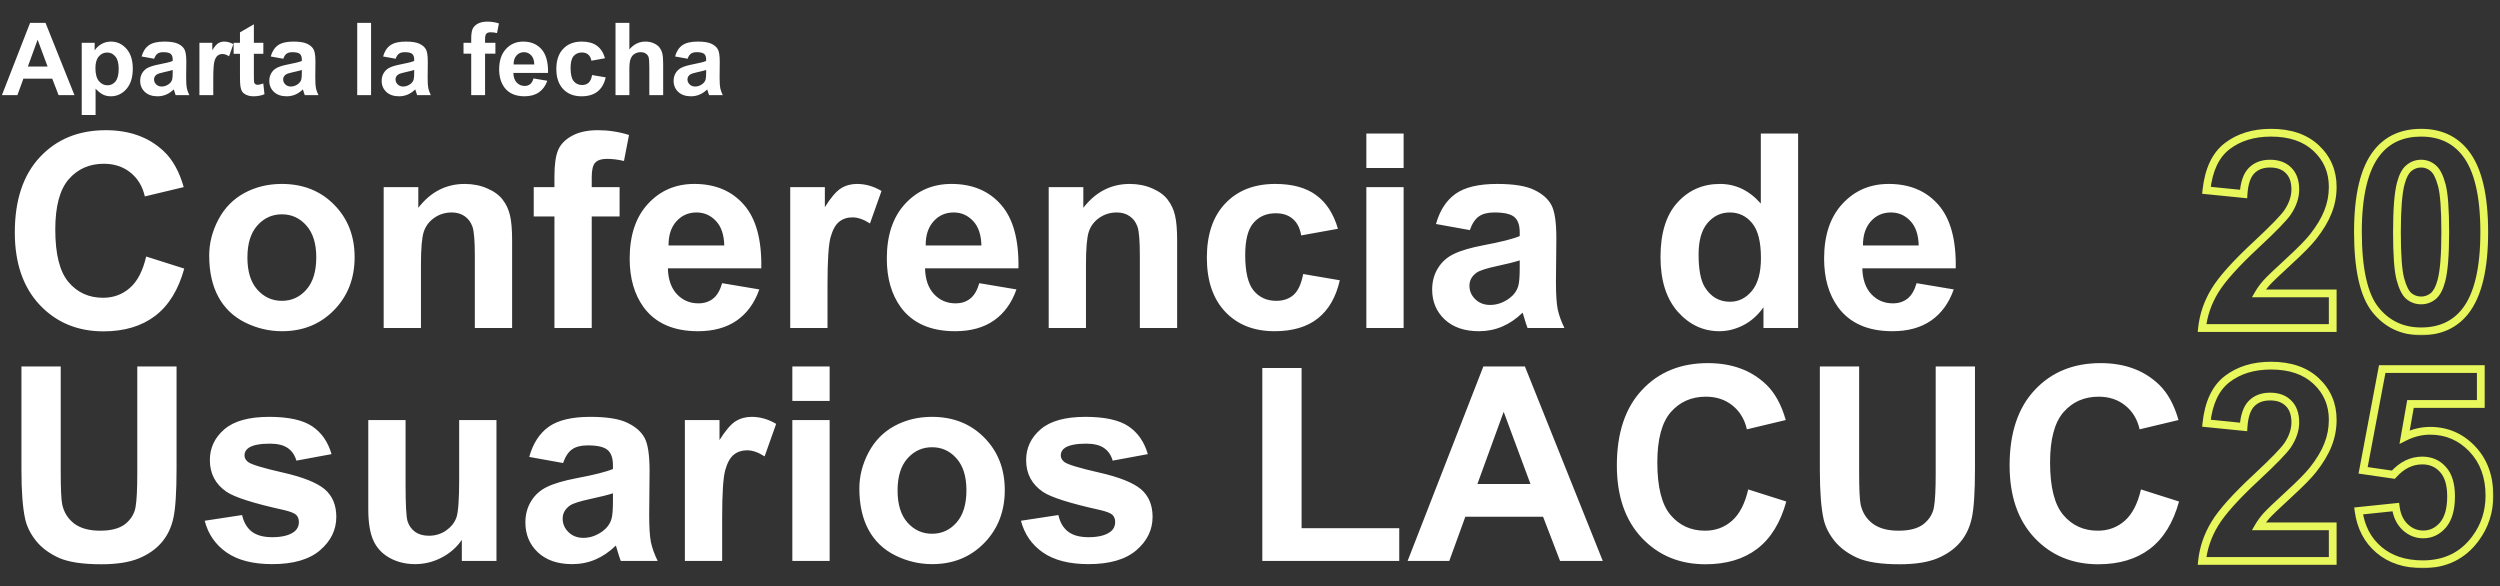 <svg width="644" height="151" viewBox="0 0 644 151" fill="none" xmlns="http://www.w3.org/2000/svg">
<rect x="0" y="0" width="644" height="151" fill="#333333" stroke="none"/>
<path d="M19.175 24.5H15.087L13.462 20.273H6.022L4.486 24.5H0.5L7.749 5.889H11.723L19.175 24.5ZM12.256 17.137L9.691 10.23L7.178 17.137H12.256ZM21.054 11.018H24.38V12.998C24.811 12.321 25.395 11.771 26.132 11.348C26.868 10.925 27.685 10.713 28.582 10.713C30.148 10.713 31.477 11.326 32.568 12.554C33.66 13.781 34.206 15.491 34.206 17.683C34.206 19.934 33.656 21.686 32.556 22.939C31.455 24.183 30.122 24.805 28.557 24.805C27.812 24.805 27.135 24.657 26.525 24.36C25.924 24.064 25.29 23.556 24.621 22.837V29.629H21.054V11.018ZM24.583 17.53C24.583 19.045 24.884 20.167 25.484 20.895C26.085 21.614 26.817 21.974 27.681 21.974C28.51 21.974 29.2 21.644 29.75 20.983C30.3 20.315 30.575 19.223 30.575 17.708C30.575 16.295 30.292 15.245 29.725 14.56C29.158 13.874 28.455 13.531 27.617 13.531C26.745 13.531 26.022 13.87 25.446 14.547C24.871 15.216 24.583 16.21 24.583 17.53ZM39.716 15.131L36.478 14.547C36.842 13.243 37.469 12.279 38.357 11.652C39.246 11.026 40.566 10.713 42.318 10.713C43.91 10.713 45.094 10.903 45.873 11.284C46.652 11.657 47.198 12.135 47.511 12.719C47.832 13.294 47.993 14.356 47.993 15.905L47.955 20.069C47.955 21.254 48.01 22.13 48.12 22.697C48.239 23.256 48.454 23.857 48.768 24.5H45.238C45.145 24.263 45.031 23.912 44.895 23.446C44.836 23.235 44.794 23.095 44.769 23.027C44.159 23.62 43.508 24.064 42.813 24.36C42.12 24.657 41.379 24.805 40.592 24.805C39.204 24.805 38.108 24.428 37.304 23.675C36.508 22.922 36.11 21.969 36.11 20.818C36.11 20.057 36.292 19.38 36.656 18.787C37.02 18.186 37.528 17.729 38.18 17.416C38.84 17.094 39.788 16.815 41.023 16.578C42.691 16.265 43.846 15.973 44.489 15.702V15.347C44.489 14.661 44.32 14.175 43.981 13.887C43.643 13.591 43.004 13.442 42.065 13.442C41.43 13.442 40.935 13.569 40.579 13.823C40.224 14.069 39.936 14.505 39.716 15.131ZM44.489 18.025C44.032 18.178 43.309 18.36 42.318 18.571C41.328 18.783 40.681 18.99 40.376 19.193C39.91 19.523 39.678 19.942 39.678 20.45C39.678 20.95 39.864 21.381 40.236 21.745C40.609 22.109 41.083 22.291 41.658 22.291C42.301 22.291 42.915 22.079 43.499 21.656C43.931 21.335 44.214 20.941 44.35 20.476C44.443 20.171 44.489 19.591 44.489 18.736V18.025ZM54.938 24.5H51.37V11.018H54.684V12.935C55.251 12.029 55.758 11.432 56.207 11.145C56.664 10.857 57.18 10.713 57.756 10.713C58.568 10.713 59.351 10.937 60.105 11.386L59 14.496C58.399 14.107 57.84 13.912 57.324 13.912C56.825 13.912 56.402 14.052 56.055 14.331C55.708 14.602 55.433 15.097 55.23 15.816C55.035 16.536 54.938 18.042 54.938 20.336V24.5ZM67.836 11.018V13.861H65.398V19.295C65.398 20.395 65.42 21.038 65.462 21.225C65.513 21.402 65.618 21.55 65.779 21.669C65.949 21.787 66.152 21.847 66.389 21.847C66.719 21.847 67.197 21.732 67.823 21.504L68.128 24.271C67.299 24.627 66.359 24.805 65.31 24.805C64.666 24.805 64.087 24.699 63.57 24.487C63.054 24.267 62.673 23.988 62.428 23.649C62.191 23.302 62.026 22.837 61.933 22.253C61.856 21.838 61.818 21 61.818 19.739V13.861H60.181V11.018H61.818V8.339L65.398 6.257V11.018H67.836ZM72.978 15.131L69.74 14.547C70.104 13.243 70.731 12.279 71.619 11.652C72.508 11.026 73.828 10.713 75.58 10.713C77.171 10.713 78.356 10.903 79.135 11.284C79.913 11.657 80.459 12.135 80.772 12.719C81.094 13.294 81.255 14.356 81.255 15.905L81.217 20.069C81.217 21.254 81.272 22.13 81.382 22.697C81.5 23.256 81.716 23.857 82.029 24.5H78.5C78.407 24.263 78.293 23.912 78.157 23.446C78.098 23.235 78.056 23.095 78.03 23.027C77.421 23.62 76.769 24.064 76.075 24.36C75.381 24.657 74.641 24.805 73.853 24.805C72.466 24.805 71.37 24.428 70.565 23.675C69.77 22.922 69.372 21.969 69.372 20.818C69.372 20.057 69.554 19.38 69.918 18.787C70.282 18.186 70.79 17.729 71.441 17.416C72.102 17.094 73.049 16.815 74.285 16.578C75.953 16.265 77.108 15.973 77.751 15.702V15.347C77.751 14.661 77.582 14.175 77.243 13.887C76.905 13.591 76.266 13.442 75.326 13.442C74.691 13.442 74.196 13.569 73.841 13.823C73.485 14.069 73.198 14.505 72.978 15.131ZM77.751 18.025C77.294 18.178 76.57 18.36 75.58 18.571C74.59 18.783 73.942 18.99 73.638 19.193C73.172 19.523 72.939 19.942 72.939 20.45C72.939 20.95 73.126 21.381 73.498 21.745C73.87 22.109 74.344 22.291 74.92 22.291C75.563 22.291 76.177 22.079 76.761 21.656C77.192 21.335 77.476 20.941 77.611 20.476C77.704 20.171 77.751 19.591 77.751 18.736V18.025ZM92.02 24.5V5.889H95.588V24.5H92.02ZM101.923 15.131L98.686 14.547C99.049 13.243 99.676 12.279 100.564 11.652C101.453 11.026 102.773 10.713 104.525 10.713C106.117 10.713 107.301 10.903 108.08 11.284C108.859 11.657 109.405 12.135 109.718 12.719C110.039 13.294 110.2 14.356 110.2 15.905L110.162 20.069C110.162 21.254 110.217 22.13 110.327 22.697C110.446 23.256 110.661 23.857 110.975 24.5H107.445C107.352 24.263 107.238 23.912 107.103 23.446C107.043 23.235 107.001 23.095 106.976 23.027C106.366 23.62 105.715 24.064 105.021 24.36C104.326 24.657 103.586 24.805 102.799 24.805C101.411 24.805 100.315 24.428 99.511 23.675C98.715 22.922 98.317 21.969 98.317 20.818C98.317 20.057 98.499 19.38 98.863 18.787C99.227 18.186 99.735 17.729 100.387 17.416C101.047 17.094 101.995 16.815 103.23 16.578C104.898 16.265 106.053 15.973 106.696 15.702V15.347C106.696 14.661 106.527 14.175 106.188 13.887C105.85 13.591 105.211 13.442 104.271 13.442C103.637 13.442 103.142 13.569 102.786 13.823C102.431 14.069 102.143 14.505 101.923 15.131ZM106.696 18.025C106.239 18.178 105.516 18.36 104.525 18.571C103.535 18.783 102.888 18.99 102.583 19.193C102.118 19.523 101.885 19.942 101.885 20.45C101.885 20.95 102.071 21.381 102.443 21.745C102.816 22.109 103.29 22.291 103.865 22.291C104.508 22.291 105.122 22.079 105.706 21.656C106.138 21.335 106.421 20.941 106.557 20.476C106.65 20.171 106.696 19.591 106.696 18.736V18.025ZM119.404 11.018H121.385V10.002C121.385 8.868 121.503 8.021 121.74 7.463C121.986 6.904 122.43 6.452 123.073 6.104C123.725 5.749 124.546 5.571 125.536 5.571C126.552 5.571 127.546 5.724 128.52 6.028L128.037 8.517C127.47 8.381 126.924 8.313 126.399 8.313C125.883 8.313 125.511 8.436 125.282 8.682C125.062 8.919 124.952 9.38 124.952 10.065V11.018H127.618V13.823H124.952V24.5H121.385V13.823H119.404V11.018ZM137.432 20.209L140.986 20.806C140.529 22.109 139.806 23.104 138.815 23.789C137.834 24.466 136.602 24.805 135.121 24.805C132.777 24.805 131.042 24.039 129.916 22.507C129.027 21.28 128.583 19.731 128.583 17.86C128.583 15.626 129.167 13.878 130.335 12.617C131.503 11.348 132.98 10.713 134.766 10.713C136.771 10.713 138.354 11.377 139.514 12.706C140.673 14.026 141.228 16.053 141.177 18.787H132.239C132.265 19.845 132.552 20.67 133.103 21.263C133.653 21.847 134.338 22.139 135.159 22.139C135.718 22.139 136.188 21.986 136.568 21.682C136.949 21.377 137.237 20.886 137.432 20.209ZM137.635 16.604C137.609 15.571 137.343 14.788 136.835 14.255C136.327 13.713 135.709 13.442 134.981 13.442C134.203 13.442 133.56 13.726 133.052 14.293C132.544 14.86 132.294 15.63 132.303 16.604H137.635ZM155.853 15.004L152.336 15.639C152.217 14.936 151.947 14.407 151.523 14.052C151.109 13.696 150.567 13.519 149.898 13.519C149.01 13.519 148.299 13.828 147.766 14.445C147.241 15.055 146.979 16.079 146.979 17.518C146.979 19.117 147.245 20.247 147.778 20.907C148.32 21.567 149.044 21.898 149.949 21.898C150.626 21.898 151.181 21.707 151.612 21.326C152.044 20.937 152.349 20.273 152.526 19.333L156.03 19.93C155.666 21.538 154.968 22.752 153.936 23.573C152.903 24.394 151.519 24.805 149.784 24.805C147.812 24.805 146.238 24.183 145.062 22.939C143.894 21.694 143.31 19.972 143.31 17.771C143.31 15.546 143.898 13.815 145.074 12.579C146.251 11.335 147.842 10.713 149.848 10.713C151.49 10.713 152.793 11.068 153.758 11.779C154.731 12.482 155.429 13.557 155.853 15.004ZM162.124 5.889V12.731C163.275 11.386 164.65 10.713 166.25 10.713C167.071 10.713 167.812 10.865 168.472 11.17C169.132 11.475 169.627 11.864 169.957 12.338C170.296 12.812 170.524 13.337 170.643 13.912C170.77 14.488 170.833 15.38 170.833 16.591V24.5H167.266V17.378C167.266 15.964 167.198 15.067 167.062 14.687C166.927 14.306 166.686 14.005 166.339 13.785C166 13.557 165.573 13.442 165.057 13.442C164.464 13.442 163.935 13.586 163.47 13.874C163.004 14.162 162.661 14.598 162.441 15.182C162.23 15.757 162.124 16.612 162.124 17.746V24.5H158.557V5.889H162.124ZM177.13 15.131L173.893 14.547C174.257 13.243 174.883 12.279 175.771 11.652C176.66 11.026 177.98 10.713 179.732 10.713C181.324 10.713 182.508 10.903 183.287 11.284C184.066 11.657 184.612 12.135 184.925 12.719C185.246 13.294 185.407 14.356 185.407 15.905L185.369 20.069C185.369 21.254 185.424 22.13 185.534 22.697C185.653 23.256 185.868 23.857 186.182 24.5H182.652C182.559 24.263 182.445 23.912 182.31 23.446C182.25 23.235 182.208 23.095 182.183 23.027C181.573 23.62 180.922 24.064 180.228 24.36C179.534 24.657 178.793 24.805 178.006 24.805C176.618 24.805 175.522 24.428 174.718 23.675C173.922 22.922 173.524 21.969 173.524 20.818C173.524 20.057 173.706 19.38 174.07 18.787C174.434 18.186 174.942 17.729 175.594 17.416C176.254 17.094 177.202 16.815 178.438 16.578C180.105 16.265 181.26 15.973 181.903 15.702V15.347C181.903 14.661 181.734 14.175 181.396 13.887C181.057 13.591 180.418 13.442 179.479 13.442C178.844 13.442 178.349 13.569 177.993 13.823C177.638 14.069 177.35 14.505 177.13 15.131ZM181.903 18.025C181.446 18.178 180.723 18.36 179.732 18.571C178.742 18.783 178.095 18.99 177.79 19.193C177.325 19.523 177.092 19.942 177.092 20.45C177.092 20.95 177.278 21.381 177.65 21.745C178.023 22.109 178.497 22.291 179.072 22.291C179.715 22.291 180.329 22.079 180.913 21.656C181.345 21.335 181.628 20.941 181.764 20.476C181.857 20.171 181.903 19.591 181.903 18.736V18.025Z" fill="white"/>
<path d="M37.653 66.077L47.463 69.188C45.959 74.656 43.453 78.724 39.943 81.39C36.457 84.033 32.025 85.355 26.648 85.355C19.994 85.355 14.525 83.087 10.241 78.553C5.957 73.995 3.815 67.775 3.815 59.891C3.815 51.551 5.969 45.079 10.275 40.477C14.582 35.851 20.244 33.538 27.263 33.538C33.392 33.538 38.371 35.35 42.199 38.973C44.478 41.115 46.187 44.191 47.326 48.201L37.312 50.594C36.719 47.996 35.477 45.945 33.586 44.441C31.717 42.938 29.439 42.185 26.75 42.185C23.036 42.185 20.017 43.519 17.692 46.185C15.391 48.851 14.24 53.169 14.24 59.139C14.24 65.473 15.38 69.985 17.658 72.674C19.937 75.363 22.899 76.707 26.545 76.707C29.234 76.707 31.547 75.853 33.483 74.144C35.42 72.435 36.81 69.746 37.653 66.077ZM53.889 65.838C53.889 62.648 54.675 59.56 56.247 56.575C57.819 53.59 60.041 51.312 62.912 49.739C65.806 48.167 69.03 47.381 72.585 47.381C78.076 47.381 82.577 49.17 86.086 52.747C89.595 56.302 91.35 60.802 91.35 66.248C91.35 71.74 89.572 76.297 86.018 79.92C82.486 83.52 78.031 85.32 72.653 85.32C69.326 85.32 66.148 84.568 63.117 83.064C60.109 81.561 57.819 79.362 56.247 76.468C54.675 73.551 53.889 70.008 53.889 65.838ZM63.732 66.351C63.732 69.951 64.587 72.708 66.296 74.622C68.005 76.536 70.113 77.493 72.619 77.493C75.126 77.493 77.222 76.536 78.908 74.622C80.617 72.708 81.472 69.928 81.472 66.282C81.472 62.727 80.617 59.993 78.908 58.079C77.222 56.165 75.126 55.208 72.619 55.208C70.113 55.208 68.005 56.165 66.296 58.079C64.587 59.993 63.732 62.75 63.732 66.351ZM131.921 84.5H122.316V65.975C122.316 62.055 122.111 59.526 121.701 58.387C121.291 57.225 120.619 56.325 119.685 55.687C118.773 55.048 117.668 54.73 116.369 54.73C114.706 54.73 113.213 55.185 111.892 56.097C110.57 57.008 109.659 58.216 109.157 59.72C108.679 61.224 108.439 64.004 108.439 68.06V84.5H98.835V48.201H107.756V53.533C110.923 49.432 114.911 47.381 119.719 47.381C121.838 47.381 123.775 47.768 125.529 48.543C127.284 49.295 128.605 50.263 129.494 51.448C130.406 52.633 131.032 53.977 131.374 55.481C131.739 56.985 131.921 59.139 131.921 61.941V84.5ZM137.492 48.201H142.824V45.467C142.824 42.413 143.143 40.135 143.781 38.631C144.442 37.127 145.638 35.908 147.37 34.974C149.125 34.017 151.335 33.538 154.001 33.538C156.735 33.538 159.413 33.948 162.033 34.769L160.734 41.468C159.208 41.103 157.738 40.921 156.325 40.921C154.935 40.921 153.933 41.251 153.317 41.912C152.725 42.55 152.429 43.792 152.429 45.638V48.201H159.606V55.755H152.429V84.5H142.824V55.755H137.492V48.201ZM186.027 72.947L195.598 74.554C194.367 78.063 192.419 80.74 189.753 82.586C187.11 84.409 183.794 85.32 179.807 85.32C173.495 85.32 168.824 83.258 165.793 79.134C163.4 75.83 162.204 71.66 162.204 66.624C162.204 60.608 163.776 55.903 166.921 52.508C170.065 49.09 174.042 47.381 178.85 47.381C184.25 47.381 188.511 49.17 191.633 52.747C194.755 56.302 196.247 61.759 196.11 69.119H172.048C172.116 71.967 172.891 74.189 174.372 75.784C175.853 77.356 177.699 78.143 179.909 78.143C181.413 78.143 182.678 77.732 183.703 76.912C184.729 76.092 185.503 74.77 186.027 72.947ZM186.574 63.24C186.506 60.46 185.788 58.352 184.421 56.917C183.054 55.459 181.39 54.73 179.431 54.73C177.334 54.73 175.603 55.493 174.235 57.02C172.868 58.546 172.196 60.62 172.219 63.24H186.574ZM213.166 84.5H203.562V48.201H212.482V53.362C214.009 50.924 215.376 49.318 216.584 48.543C217.814 47.768 219.204 47.381 220.754 47.381C222.941 47.381 225.049 47.985 227.077 49.192L224.104 57.566C222.486 56.518 220.982 55.994 219.592 55.994C218.247 55.994 217.108 56.37 216.174 57.122C215.24 57.851 214.499 59.184 213.952 61.121C213.428 63.058 213.166 67.114 213.166 73.289V84.5ZM252.268 72.947L261.838 74.554C260.607 78.063 258.659 80.74 255.993 82.586C253.35 84.409 250.035 85.32 246.047 85.32C239.735 85.32 235.064 83.258 232.033 79.134C229.641 75.83 228.444 71.66 228.444 66.624C228.444 60.608 230.017 55.903 233.161 52.508C236.306 49.09 240.282 47.381 245.09 47.381C250.49 47.381 254.751 49.17 257.873 52.747C260.995 56.302 262.487 61.759 262.351 69.119H238.288C238.356 71.967 239.131 74.189 240.612 75.784C242.093 77.356 243.939 78.143 246.149 78.143C247.653 78.143 248.918 77.732 249.943 76.912C250.969 76.092 251.743 74.77 252.268 72.947ZM252.814 63.24C252.746 60.46 252.028 58.352 250.661 56.917C249.294 55.459 247.631 54.73 245.671 54.73C243.575 54.73 241.843 55.493 240.476 57.02C239.108 58.546 238.436 60.62 238.459 63.24H252.814ZM303.229 84.5H293.625V65.975C293.625 62.055 293.42 59.526 293.01 58.387C292.6 57.225 291.927 56.325 290.993 55.687C290.082 55.048 288.977 54.73 287.678 54.73C286.014 54.73 284.522 55.185 283.2 56.097C281.879 57.008 280.967 58.216 280.466 59.72C279.987 61.224 279.748 64.004 279.748 68.06V84.5H270.144V48.201H279.064V53.533C282.232 49.432 286.219 47.381 291.027 47.381C293.146 47.381 295.083 47.768 296.838 48.543C298.592 49.295 299.914 50.263 300.803 51.448C301.714 52.633 302.341 53.977 302.683 55.481C303.047 56.985 303.229 59.139 303.229 61.941V84.5ZM344.655 58.934L335.188 60.643C334.868 58.751 334.139 57.327 333 56.37C331.883 55.413 330.425 54.935 328.625 54.935C326.232 54.935 324.318 55.766 322.883 57.43C321.47 59.07 320.764 61.828 320.764 65.701C320.764 70.008 321.481 73.05 322.917 74.827C324.375 76.605 326.324 77.493 328.762 77.493C330.585 77.493 332.077 76.981 333.239 75.955C334.401 74.907 335.222 73.118 335.7 70.589L345.134 72.195C344.154 76.525 342.274 79.795 339.494 82.005C336.714 84.215 332.989 85.32 328.317 85.32C323.008 85.32 318.77 83.645 315.603 80.296C312.458 76.946 310.886 72.309 310.886 66.385C310.886 60.392 312.469 55.732 315.637 52.405C318.804 49.056 323.088 47.381 328.488 47.381C332.909 47.381 336.418 48.338 339.016 50.252C341.636 52.143 343.516 55.037 344.655 58.934ZM351.97 43.279V34.393H361.574V43.279H351.97ZM351.97 84.5V48.201H361.574V84.5H351.97ZM378.63 59.275L369.914 57.703C370.894 54.194 372.58 51.596 374.973 49.91C377.365 48.224 380.92 47.381 385.637 47.381C389.921 47.381 393.111 47.894 395.207 48.919C397.303 49.922 398.773 51.209 399.616 52.781C400.482 54.331 400.915 57.19 400.915 61.36L400.812 72.571C400.812 75.761 400.961 78.12 401.257 79.647C401.576 81.15 402.157 82.768 403 84.5H393.498C393.247 83.862 392.94 82.916 392.575 81.663C392.416 81.093 392.302 80.717 392.233 80.535C390.593 82.13 388.838 83.326 386.97 84.124C385.101 84.921 383.107 85.32 380.988 85.32C377.251 85.32 374.3 84.306 372.136 82.278C369.994 80.25 368.923 77.687 368.923 74.588C368.923 72.537 369.413 70.714 370.393 69.119C371.372 67.501 372.74 66.271 374.494 65.428C376.271 64.562 378.824 63.81 382.15 63.172C386.639 62.329 389.75 61.543 391.481 60.813V59.856C391.481 58.011 391.026 56.7 390.114 55.926C389.203 55.128 387.482 54.73 384.953 54.73C383.244 54.73 381.911 55.071 380.954 55.755C379.997 56.416 379.222 57.589 378.63 59.275ZM391.481 67.068C390.251 67.478 388.303 67.968 385.637 68.538C382.971 69.108 381.228 69.666 380.407 70.213C379.154 71.102 378.527 72.23 378.527 73.597C378.527 74.941 379.029 76.103 380.031 77.083C381.034 78.063 382.31 78.553 383.859 78.553C385.591 78.553 387.243 77.983 388.815 76.844C389.978 75.978 390.741 74.918 391.105 73.665C391.356 72.845 391.481 71.284 391.481 68.982V67.068ZM463.19 84.5H454.27V79.168C452.788 81.242 451.034 82.791 449.006 83.816C447.001 84.819 444.973 85.32 442.922 85.32C438.752 85.32 435.174 83.645 432.189 80.296C429.227 76.924 427.746 72.23 427.746 66.214C427.746 60.062 429.193 55.39 432.087 52.2C434.981 48.987 438.638 47.381 443.059 47.381C447.115 47.381 450.624 49.067 453.586 52.44V34.393H463.19V84.5ZM437.556 65.564C437.556 69.438 438.091 72.241 439.162 73.973C440.712 76.479 442.876 77.732 445.656 77.732C447.867 77.732 449.746 76.798 451.296 74.93C452.845 73.038 453.62 70.224 453.62 66.487C453.62 62.317 452.868 59.321 451.364 57.498C449.86 55.652 447.935 54.73 445.588 54.73C443.309 54.73 441.395 55.641 439.846 57.464C438.319 59.264 437.556 61.964 437.556 65.564ZM493.713 72.947L503.283 74.554C502.053 78.063 500.104 80.74 497.438 82.586C494.795 84.409 491.48 85.32 487.492 85.32C481.18 85.32 476.509 83.258 473.479 79.134C471.086 75.83 469.89 71.66 469.89 66.624C469.89 60.608 471.462 55.903 474.606 52.508C477.751 49.09 481.727 47.381 486.535 47.381C491.936 47.381 496.197 49.17 499.318 52.747C502.44 56.302 503.933 61.759 503.796 69.119H479.733C479.802 71.967 480.576 74.189 482.058 75.784C483.539 77.356 485.384 78.143 487.595 78.143C489.099 78.143 490.363 77.732 491.389 76.912C492.414 76.092 493.189 74.77 493.713 72.947ZM494.26 63.24C494.191 60.46 493.474 58.352 492.106 56.917C490.739 55.459 489.076 54.73 487.116 54.73C485.02 54.73 483.288 55.493 481.921 57.02C480.554 58.546 479.882 60.62 479.904 63.24H494.26ZM5.524 94.393H15.642V121.531C15.642 125.838 15.767 128.629 16.018 129.905C16.451 131.956 17.476 133.608 19.094 134.861C20.734 136.092 22.967 136.707 25.793 136.707C28.664 136.707 30.829 136.126 32.287 134.964C33.745 133.779 34.623 132.332 34.919 130.623C35.215 128.914 35.363 126.077 35.363 122.112V94.393H45.48V120.711C45.48 126.727 45.207 130.976 44.66 133.46C44.113 135.944 43.099 138.04 41.618 139.749C40.16 141.458 38.2 142.825 35.739 143.851C33.278 144.853 30.065 145.354 26.101 145.354C21.315 145.354 17.681 144.808 15.197 143.714C12.736 142.597 10.788 141.162 9.353 139.407C7.917 137.63 6.971 135.773 6.516 133.836C5.855 130.965 5.524 126.727 5.524 121.121V94.393ZM52.727 134.144L62.365 132.674C62.775 134.542 63.607 135.966 64.86 136.946C66.114 137.903 67.868 138.382 70.124 138.382C72.608 138.382 74.476 137.926 75.73 137.015C76.573 136.377 76.994 135.522 76.994 134.451C76.994 133.722 76.766 133.118 76.311 132.64C75.832 132.184 74.761 131.762 73.098 131.375C65.35 129.666 60.44 128.105 58.366 126.692C55.495 124.733 54.06 122.01 54.06 118.523C54.06 115.379 55.301 112.736 57.785 110.594C60.269 108.452 64.12 107.381 69.338 107.381C74.305 107.381 77.997 108.19 80.412 109.808C82.828 111.425 84.491 113.818 85.402 116.985L76.345 118.66C75.957 117.247 75.217 116.165 74.123 115.413C73.052 114.661 71.514 114.285 69.509 114.285C66.98 114.285 65.168 114.638 64.074 115.345C63.345 115.846 62.98 116.495 62.98 117.293C62.98 117.977 63.3 118.558 63.938 119.036C64.803 119.674 67.788 120.574 72.893 121.736C78.019 122.898 81.597 124.323 83.625 126.009C85.63 127.718 86.633 130.099 86.633 133.152C86.633 136.479 85.243 139.339 82.463 141.731C79.683 144.124 75.57 145.32 70.124 145.32C65.179 145.32 61.26 144.318 58.366 142.312C55.495 140.307 53.615 137.584 52.727 134.144ZM118.967 144.5V139.065C117.645 141.002 115.902 142.529 113.737 143.646C111.595 144.762 109.328 145.32 106.936 145.32C104.497 145.32 102.31 144.785 100.373 143.714C98.436 142.643 97.035 141.139 96.169 139.202C95.303 137.265 94.87 134.588 94.87 131.17V108.201H104.475V124.881C104.475 129.985 104.646 133.118 104.987 134.28C105.352 135.42 106.001 136.331 106.936 137.015C107.87 137.675 109.055 138.006 110.49 138.006C112.131 138.006 113.601 137.562 114.899 136.673C116.198 135.761 117.087 134.645 117.565 133.323C118.044 131.979 118.283 128.709 118.283 123.514V108.201H127.888V144.5H118.967ZM145.046 119.275L136.33 117.703C137.31 114.194 138.996 111.596 141.389 109.91C143.781 108.224 147.336 107.381 152.053 107.381C156.337 107.381 159.527 107.894 161.623 108.919C163.719 109.922 165.189 111.209 166.032 112.781C166.898 114.331 167.331 117.19 167.331 121.36L167.229 132.571C167.229 135.761 167.377 138.12 167.673 139.646C167.992 141.15 168.573 142.768 169.416 144.5H159.914C159.663 143.862 159.356 142.916 158.991 141.663C158.832 141.093 158.718 140.717 158.649 140.535C157.009 142.13 155.254 143.326 153.386 144.124C151.517 144.922 149.523 145.32 147.404 145.32C143.667 145.32 140.716 144.306 138.552 142.278C136.41 140.25 135.339 137.687 135.339 134.588C135.339 132.537 135.829 130.714 136.809 129.119C137.788 127.501 139.156 126.271 140.91 125.428C142.688 124.562 145.24 123.81 148.566 123.172C153.055 122.329 156.166 121.543 157.897 120.813V119.856C157.897 118.011 157.442 116.701 156.53 115.926C155.619 115.128 153.898 114.729 151.369 114.729C149.66 114.729 148.327 115.071 147.37 115.755C146.413 116.416 145.638 117.589 145.046 119.275ZM157.897 127.068C156.667 127.479 154.719 127.968 152.053 128.538C149.387 129.108 147.644 129.666 146.823 130.213C145.57 131.102 144.943 132.229 144.943 133.597C144.943 134.941 145.445 136.103 146.447 137.083C147.45 138.063 148.726 138.553 150.275 138.553C152.007 138.553 153.659 137.983 155.231 136.844C156.394 135.978 157.157 134.918 157.521 133.665C157.772 132.845 157.897 131.284 157.897 128.982V127.068ZM186.027 144.5H176.423V108.201H185.344V113.362C186.87 110.924 188.238 109.318 189.445 108.543C190.676 107.768 192.066 107.381 193.615 107.381C195.803 107.381 197.91 107.985 199.938 109.192L196.965 117.566C195.347 116.518 193.843 115.994 192.453 115.994C191.109 115.994 189.969 116.37 189.035 117.122C188.101 117.851 187.36 119.184 186.813 121.121C186.289 123.058 186.027 127.114 186.027 133.289V144.5ZM204.108 103.279V94.393H213.713V103.279H204.108ZM204.108 144.5V108.201H213.713V144.5H204.108ZM221.369 125.838C221.369 122.648 222.155 119.56 223.728 116.575C225.3 113.59 227.521 111.312 230.393 109.739C233.286 108.167 236.511 107.381 240.065 107.381C245.557 107.381 250.057 109.17 253.566 112.747C257.076 116.302 258.83 120.802 258.83 126.248C258.83 131.74 257.053 136.297 253.498 139.92C249.966 143.52 245.511 145.32 240.134 145.32C236.807 145.32 233.628 144.568 230.598 143.064C227.59 141.561 225.3 139.362 223.728 136.468C222.155 133.551 221.369 130.008 221.369 125.838ZM231.213 126.351C231.213 129.951 232.067 132.708 233.776 134.622C235.485 136.536 237.593 137.493 240.1 137.493C242.606 137.493 244.702 136.536 246.389 134.622C248.098 132.708 248.952 129.928 248.952 126.282C248.952 122.728 248.098 119.993 246.389 118.079C244.702 116.165 242.606 115.208 240.1 115.208C237.593 115.208 235.485 116.165 233.776 118.079C232.067 119.993 231.213 122.75 231.213 126.351ZM263 134.144L272.639 132.674C273.049 134.542 273.881 135.966 275.134 136.946C276.387 137.903 278.142 138.382 280.397 138.382C282.881 138.382 284.75 137.926 286.003 137.015C286.846 136.377 287.268 135.522 287.268 134.451C287.268 133.722 287.04 133.118 286.584 132.64C286.105 132.184 285.035 131.762 283.371 131.375C275.624 129.666 270.713 128.105 268.64 126.692C265.769 124.733 264.333 122.01 264.333 118.523C264.333 115.379 265.575 112.736 268.059 110.594C270.542 108.452 274.393 107.381 279.611 107.381C284.579 107.381 288.27 108.19 290.686 109.808C293.101 111.425 294.764 113.818 295.676 116.985L286.618 118.66C286.231 117.247 285.49 116.165 284.396 115.413C283.326 114.661 281.787 114.285 279.782 114.285C277.253 114.285 275.441 114.638 274.348 115.345C273.618 115.846 273.254 116.495 273.254 117.293C273.254 117.977 273.573 118.558 274.211 119.036C275.077 119.674 278.062 120.574 283.166 121.736C288.293 122.898 291.87 124.323 293.898 126.009C295.904 127.718 296.906 130.099 296.906 133.152C296.906 136.479 295.516 139.339 292.736 141.731C289.956 144.124 285.843 145.32 280.397 145.32C275.453 145.32 271.534 144.318 268.64 142.312C265.769 140.307 263.889 137.584 263 134.144ZM325.173 144.5V94.803H335.29V136.058H360.446V144.5H325.173ZM412.878 144.5H401.872L397.497 133.118H377.468L373.332 144.5H362.6L382.116 94.393H392.814L412.878 144.5ZM394.25 124.676L387.346 106.082L380.578 124.676H394.25ZM450.339 126.077L460.148 129.188C458.645 134.656 456.138 138.724 452.629 141.39C449.143 144.033 444.711 145.354 439.333 145.354C432.679 145.354 427.211 143.087 422.927 138.553C418.643 133.995 416.501 127.775 416.501 119.891C416.501 111.551 418.654 105.079 422.961 100.477C427.268 95.851 432.93 93.538 439.948 93.538C446.078 93.538 451.057 95.35 454.885 98.973C457.163 101.115 458.872 104.191 460.012 108.201L449.997 110.594C449.405 107.996 448.163 105.945 446.271 104.441C444.403 102.938 442.124 102.186 439.436 102.186C435.721 102.186 432.702 103.519 430.378 106.185C428.076 108.851 426.926 113.169 426.926 119.139C426.926 125.473 428.065 129.985 430.344 132.674C432.622 135.363 435.585 136.707 439.23 136.707C441.919 136.707 444.232 135.853 446.169 134.144C448.106 132.435 449.496 129.746 450.339 126.077ZM468.796 94.393H478.913V121.531C478.913 125.838 479.038 128.629 479.289 129.905C479.722 131.956 480.747 133.608 482.365 134.861C484.006 136.092 486.239 136.707 489.064 136.707C491.936 136.707 494.1 136.126 495.559 134.964C497.017 133.779 497.894 132.332 498.19 130.623C498.487 128.914 498.635 126.077 498.635 122.112V94.393H508.752V120.711C508.752 126.727 508.479 130.976 507.932 133.46C507.385 135.944 506.371 138.04 504.89 139.749C503.431 141.458 501.472 142.825 499.011 143.851C496.55 144.853 493.337 145.354 489.372 145.354C484.587 145.354 480.952 144.808 478.469 143.714C476.008 142.597 474.06 141.162 472.624 139.407C471.188 137.63 470.243 135.773 469.787 133.836C469.126 130.965 468.796 126.727 468.796 121.121V94.393ZM551.511 126.077L561.32 129.188C559.816 134.656 557.31 138.724 553.801 141.39C550.314 144.033 545.882 145.354 540.505 145.354C533.851 145.354 528.382 143.087 524.099 138.553C519.815 133.995 517.673 127.775 517.673 119.891C517.673 111.551 519.826 105.079 524.133 100.477C528.439 95.851 534.102 93.538 541.12 93.538C547.25 93.538 552.229 95.35 556.057 98.973C558.335 101.115 560.044 104.191 561.184 108.201L551.169 110.594C550.576 107.996 549.335 105.945 547.443 104.441C545.575 102.938 543.296 102.186 540.607 102.186C536.893 102.186 533.874 103.519 531.55 106.185C529.248 108.851 528.098 113.169 528.098 119.139C528.098 125.473 529.237 129.985 531.516 132.674C533.794 135.363 536.757 136.707 540.402 136.707C543.091 136.707 545.404 135.853 547.341 134.144C549.278 132.435 550.668 129.746 551.511 126.077Z" fill="white"/>
<mask id="path-3-outside-1_2019_604" maskUnits="userSpaceOnUse" x="565.5" y="32.5" width="76" height="54" fill="black">
<rect fill="white" x="565.5" y="32.5" width="76" height="54"/>
<path d="M600.91 75.579V84.5H567.243C567.608 81.128 568.701 77.938 570.524 74.93C572.347 71.899 575.948 67.889 581.325 62.898C585.655 58.865 588.309 56.131 589.289 54.695C590.611 52.713 591.271 50.753 591.271 48.816C591.271 46.675 590.69 45.034 589.528 43.895C588.389 42.732 586.805 42.151 584.777 42.151C582.772 42.151 581.177 42.755 579.992 43.963C578.807 45.171 578.124 47.176 577.941 49.978L568.371 49.022C568.941 43.735 570.729 39.941 573.737 37.64C576.745 35.338 580.505 34.188 585.017 34.188C589.961 34.188 593.846 35.52 596.672 38.187C599.497 40.852 600.91 44.168 600.91 48.133C600.91 50.389 600.5 52.542 599.68 54.593C598.882 56.621 597.606 58.751 595.852 60.984C594.689 62.465 592.593 64.596 589.562 67.376C586.532 70.156 584.606 72.002 583.786 72.913C582.989 73.825 582.339 74.713 581.838 75.579H600.91ZM623.674 34.188C628.527 34.188 632.321 35.919 635.056 39.383C638.314 43.484 639.943 50.286 639.943 59.788C639.943 69.267 638.303 76.08 635.021 80.228C632.31 83.645 628.527 85.355 623.674 85.355C618.798 85.355 614.867 83.486 611.882 79.749C608.897 75.989 607.404 69.301 607.404 59.685C607.404 50.252 609.045 43.462 612.326 39.315C615.038 35.897 618.82 34.188 623.674 34.188ZM623.674 42.151C622.512 42.151 621.475 42.527 620.563 43.279C619.652 44.008 618.946 45.33 618.444 47.244C617.784 49.728 617.453 53.909 617.453 59.788C617.453 65.667 617.749 69.712 618.342 71.922C618.934 74.109 619.675 75.568 620.563 76.297C621.475 77.026 622.512 77.391 623.674 77.391C624.836 77.391 625.873 77.026 626.784 76.297C627.696 75.545 628.402 74.212 628.903 72.298C629.564 69.837 629.895 65.667 629.895 59.788C629.895 53.909 629.598 49.876 629.006 47.688C628.413 45.478 627.661 44.008 626.75 43.279C625.861 42.527 624.836 42.151 623.674 42.151Z"/>
</mask>
<path d="M600.91 75.579H601.91V74.579H600.91V75.579ZM600.91 84.5V85.5H601.91V84.5H600.91ZM567.243 84.5L566.249 84.392L566.129 85.5H567.243V84.5ZM570.524 74.93L571.38 75.448L571.381 75.445L570.524 74.93ZM581.325 62.898L582.005 63.632L582.007 63.63L581.325 62.898ZM589.289 54.695L590.115 55.259L590.121 55.25L589.289 54.695ZM589.528 43.895L588.814 44.595L588.821 44.602L588.828 44.609L589.528 43.895ZM577.941 49.978L577.842 50.974L578.872 51.077L578.939 50.043L577.941 49.978ZM568.371 49.022L567.377 48.914L567.269 49.916L568.272 50.017L568.371 49.022ZM599.68 54.593L598.751 54.221L598.749 54.227L599.68 54.593ZM595.852 60.984L595.065 60.367L595.065 60.367L595.852 60.984ZM583.786 72.913L583.043 72.244L583.034 72.255L583.786 72.913ZM581.838 75.579L580.972 75.078L580.103 76.579H581.838V75.579ZM600.91 75.579H599.91V84.5H600.91H601.91V75.579H600.91ZM600.91 84.5V83.5H567.243V84.5V85.5H600.91V84.5ZM567.243 84.5L568.237 84.608C568.586 81.386 569.63 78.335 571.38 75.448L570.524 74.93L569.669 74.411C567.773 77.54 566.63 80.869 566.249 84.392L567.243 84.5ZM570.524 74.93L571.381 75.445C573.128 72.542 576.639 68.611 582.005 63.632L581.325 62.898L580.645 62.165C575.256 67.166 571.567 71.256 569.667 74.414L570.524 74.93ZM581.325 62.898L582.007 63.63C586.315 59.617 589.06 56.805 590.115 55.259L589.289 54.695L588.463 54.132C587.558 55.457 584.995 58.113 580.644 62.167L581.325 62.898ZM589.289 54.695L590.121 55.25C591.527 53.141 592.271 50.992 592.271 48.816H591.271H590.271C590.271 50.515 589.694 52.284 588.457 54.141L589.289 54.695ZM591.271 48.816H592.271C592.271 46.494 591.637 44.562 590.228 43.181L589.528 43.895L588.828 44.609C589.743 45.506 590.271 46.855 590.271 48.816H591.271ZM589.528 43.895L590.242 43.194C588.871 41.796 587.004 41.151 584.777 41.151V42.151V43.151C586.607 43.151 587.907 43.669 588.814 44.595L589.528 43.895ZM584.777 42.151V41.151C582.557 41.151 580.686 41.828 579.278 43.263L579.992 43.963L580.706 44.663C581.668 43.682 582.987 43.151 584.777 43.151V42.151ZM579.992 43.963L579.278 43.263C577.846 44.723 577.132 47.018 576.944 49.914L577.941 49.978L578.939 50.043C579.116 47.333 579.769 45.618 580.706 44.663L579.992 43.963ZM577.941 49.978L578.041 48.983L568.471 48.026L568.371 49.022L568.272 50.017L577.842 50.974L577.941 49.978ZM568.371 49.022L569.365 49.129C569.918 44.002 571.631 40.511 574.345 38.434L573.737 37.64L573.13 36.846C569.828 39.371 567.964 43.468 567.377 48.914L568.371 49.022ZM573.737 37.64L574.345 38.434C577.147 36.29 580.681 35.188 585.017 35.188V34.188V33.188C580.329 33.188 576.343 34.386 573.13 36.846L573.737 37.64ZM585.017 34.188V35.188C589.779 35.188 593.392 36.467 595.986 38.914L596.672 38.187L597.358 37.459C594.3 34.574 590.144 33.188 585.017 33.188V34.188ZM596.672 38.187L595.986 38.914C598.606 41.387 599.91 44.437 599.91 48.133H600.91H601.91C601.91 43.899 600.389 40.319 597.358 37.459L596.672 38.187ZM600.91 48.133H599.91C599.91 50.264 599.523 52.291 598.751 54.221L599.68 54.593L600.608 54.964C601.477 52.793 601.91 50.513 601.91 48.133H600.91ZM599.68 54.593L598.749 54.227C597.996 56.142 596.777 58.188 595.065 60.367L595.852 60.984L596.638 61.602C598.435 59.314 599.768 57.1 600.61 54.959L599.68 54.593ZM595.852 60.984L595.065 60.367C593.957 61.779 591.913 63.863 588.887 66.639L589.562 67.376L590.238 68.113C593.274 65.329 595.422 63.152 596.638 61.602L595.852 60.984ZM589.562 67.376L588.887 66.639C585.865 69.411 583.901 71.29 583.043 72.244L583.786 72.913L584.529 73.582C585.312 72.713 587.199 70.901 590.238 68.113L589.562 67.376ZM583.786 72.913L583.034 72.255C582.202 73.205 581.512 74.146 580.972 75.078L581.838 75.579L582.703 76.08C583.166 75.281 583.775 74.444 584.539 73.572L583.786 72.913ZM581.838 75.579V76.579H600.91V75.579V74.579H581.838V75.579ZM635.056 39.383L634.271 40.002L634.273 40.005L635.056 39.383ZM635.021 80.228L635.805 80.849L635.806 80.848L635.021 80.228ZM611.882 79.749L611.099 80.371L611.101 80.373L611.882 79.749ZM612.326 39.315L611.543 38.693L611.542 38.694L612.326 39.315ZM620.563 43.279L621.188 44.06L621.194 44.056L621.2 44.051L620.563 43.279ZM618.444 47.244L619.411 47.501L619.412 47.498L618.444 47.244ZM618.342 71.922L617.376 72.181L617.377 72.183L618.342 71.922ZM620.563 76.297L619.929 77.07L619.939 77.078L620.563 76.297ZM626.784 76.297L627.409 77.078L627.415 77.073L627.421 77.068L626.784 76.297ZM628.903 72.298L627.938 72.038L627.936 72.044L628.903 72.298ZM629.006 47.688L628.04 47.947L628.041 47.95L629.006 47.688ZM626.75 43.279L626.104 44.043L626.115 44.052L626.125 44.06L626.75 43.279ZM623.674 34.188V35.188C628.256 35.188 631.747 36.805 634.271 40.002L635.056 39.383L635.841 38.763C632.896 35.033 628.798 33.188 623.674 33.188V34.188ZM635.056 39.383L634.273 40.005C637.315 43.834 638.943 50.35 638.943 59.788H639.943H640.943C640.943 50.222 639.313 43.134 635.839 38.761L635.056 39.383ZM639.943 59.788H638.943C638.943 69.2 637.305 75.73 634.237 79.607L635.021 80.228L635.806 80.848C639.301 76.431 640.943 69.334 640.943 59.788H639.943ZM635.021 80.228L634.238 79.606C631.739 82.756 628.261 84.355 623.674 84.355V85.355V86.355C628.793 86.355 632.881 84.535 635.805 80.849L635.021 80.228ZM623.674 85.355V84.355C619.095 84.355 615.454 82.619 612.663 79.125L611.882 79.749L611.101 80.373C614.28 84.353 618.5 86.355 623.674 86.355V85.355ZM611.882 79.749L612.665 79.127C609.905 75.651 608.404 69.266 608.404 59.685H607.404H606.404C606.404 69.337 607.889 76.328 611.099 80.371L611.882 79.749ZM607.404 59.685H608.404C608.404 50.32 610.042 43.813 613.11 39.935L612.326 39.315L611.542 38.694C608.048 43.111 606.404 50.184 606.404 59.685H607.404ZM612.326 39.315L613.11 39.936C615.608 36.786 619.086 35.188 623.674 35.188V34.188V33.188C618.554 33.188 614.467 35.007 611.543 38.693L612.326 39.315ZM623.674 42.151V41.151C622.275 41.151 621.014 41.611 619.927 42.508L620.563 43.279L621.2 44.051C621.935 43.444 622.748 43.151 623.674 43.151V42.151ZM620.563 43.279L619.939 42.498C618.778 43.427 617.999 44.999 617.477 46.991L618.444 47.244L619.412 47.498C619.893 45.661 620.526 44.59 621.188 44.06L620.563 43.279ZM618.444 47.244L617.478 46.987C616.781 49.608 616.453 53.905 616.453 59.788H617.453H618.453C618.453 53.914 618.786 49.848 619.411 47.501L618.444 47.244ZM617.453 59.788H616.453C616.453 65.66 616.745 69.828 617.376 72.181L618.342 71.922L619.308 71.663C618.754 69.596 618.453 65.674 618.453 59.788H617.453ZM618.342 71.922L617.377 72.183C617.979 74.408 618.785 76.132 619.929 77.07L620.563 76.297L621.198 75.524C620.564 75.004 619.889 73.811 619.307 71.66L618.342 71.922ZM620.563 76.297L619.939 77.078C621.027 77.948 622.284 78.391 623.674 78.391V77.391V76.391C622.74 76.391 621.923 76.104 621.188 75.516L620.563 76.297ZM623.674 77.391V78.391C625.064 78.391 626.321 77.948 627.409 77.078L626.784 76.297L626.159 75.516C625.424 76.104 624.608 76.391 623.674 76.391V77.391ZM626.784 76.297L627.421 77.068C628.571 76.119 629.349 74.544 629.871 72.551L628.903 72.298L627.936 72.044C627.455 73.879 626.821 74.971 626.148 75.525L626.784 76.297ZM628.903 72.298L629.869 72.557C630.567 69.957 630.895 65.671 630.895 59.788H629.895H628.895C628.895 65.663 628.561 69.716 627.938 72.038L628.903 72.298ZM629.895 59.788H630.895C630.895 53.918 630.603 49.759 629.971 47.427L629.006 47.688L628.041 47.95C628.594 49.993 628.895 53.901 628.895 59.788H629.895ZM629.006 47.688L629.972 47.43C629.369 45.18 628.55 43.439 627.375 42.498L626.75 43.279L626.125 44.06C626.773 44.578 627.458 45.776 628.04 47.947L629.006 47.688ZM626.75 43.279L627.396 42.516C626.327 41.611 625.073 41.151 623.674 41.151V42.151V43.151C624.599 43.151 625.396 43.443 626.104 44.043L626.75 43.279Z" fill="#E8F75C" mask="url(#path-3-outside-1_2019_604)"/>
<mask id="path-5-outside-2_2019_604" maskUnits="userSpaceOnUse" x="565.5" y="92.5" width="77" height="54" fill="black">
<rect fill="white" x="565.5" y="92.5" width="77" height="54"/>
<path d="M600.91 135.579V144.5H567.243C567.608 141.128 568.701 137.938 570.524 134.93C572.347 131.899 575.948 127.889 581.325 122.898C585.655 118.865 588.309 116.131 589.289 114.695C590.611 112.713 591.271 110.753 591.271 108.816C591.271 106.674 590.69 105.034 589.528 103.895C588.389 102.732 586.805 102.151 584.777 102.151C582.772 102.151 581.177 102.755 579.992 103.963C578.807 105.171 578.124 107.176 577.941 109.979L568.371 109.021C568.941 103.735 570.729 99.941 573.737 97.64C576.745 95.338 580.505 94.188 585.017 94.188C589.961 94.188 593.846 95.52 596.672 98.186C599.497 100.853 600.91 104.168 600.91 108.133C600.91 110.389 600.5 112.542 599.68 114.593C598.882 116.621 597.606 118.751 595.852 120.984C594.689 122.465 592.593 124.596 589.562 127.376C586.532 130.156 584.606 132.002 583.786 132.913C582.989 133.825 582.339 134.713 581.838 135.579H600.91ZM607.575 131.614L617.146 130.623C617.419 132.788 618.228 134.508 619.572 135.784C620.917 137.037 622.466 137.664 624.221 137.664C626.226 137.664 627.924 136.855 629.313 135.237C630.703 133.597 631.398 131.136 631.398 127.854C631.398 124.778 630.703 122.477 629.313 120.95C627.946 119.401 626.158 118.626 623.947 118.626C621.19 118.626 618.718 119.845 616.53 122.283L608.737 121.155L613.659 95.076H639.055V104.065H620.939L619.436 112.576C621.577 111.505 623.765 110.97 625.998 110.97C630.259 110.97 633.871 112.519 636.833 115.618C639.795 118.717 641.276 122.739 641.276 127.684C641.276 131.808 640.08 135.488 637.688 138.724C634.429 143.144 629.906 145.354 624.118 145.354C619.493 145.354 615.721 144.113 612.805 141.629C609.888 139.145 608.145 135.807 607.575 131.614Z"/>
</mask>
<path d="M600.91 135.579H601.91V134.579H600.91V135.579ZM600.91 144.5V145.5H601.91V144.5H600.91ZM567.243 144.5L566.249 144.393L566.129 145.5H567.243V144.5ZM570.524 134.93L571.38 135.448L571.381 135.445L570.524 134.93ZM581.325 122.898L582.005 123.631L582.007 123.63L581.325 122.898ZM589.289 114.695L590.115 115.259L590.121 115.25L589.289 114.695ZM589.528 103.895L588.814 104.595L588.821 104.602L588.828 104.609L589.528 103.895ZM577.941 109.979L577.842 110.974L578.872 111.077L578.939 110.043L577.941 109.979ZM568.371 109.021L567.377 108.914L567.269 109.916L568.272 110.017L568.371 109.021ZM599.68 114.593L598.751 114.221L598.749 114.227L599.68 114.593ZM595.852 120.984L595.065 120.367L595.065 120.367L595.852 120.984ZM583.786 132.913L583.043 132.244L583.034 132.255L583.786 132.913ZM581.838 135.579L580.972 135.078L580.103 136.579H581.838V135.579ZM600.91 135.579H599.91V144.5H600.91H601.91V135.579H600.91ZM600.91 144.5V143.5H567.243V144.5V145.5H600.91V144.5ZM567.243 144.5L568.237 144.607C568.586 141.386 569.63 138.335 571.38 135.448L570.524 134.93L569.669 134.411C567.773 137.54 566.63 140.869 566.249 144.393L567.243 144.5ZM570.524 134.93L571.381 135.445C573.128 132.542 576.639 128.611 582.005 123.631L581.325 122.898L580.645 122.165C575.256 127.166 571.567 131.256 569.667 134.414L570.524 134.93ZM581.325 122.898L582.007 123.63C586.315 119.617 589.06 116.805 590.115 115.259L589.289 114.695L588.463 114.132C587.558 115.457 584.995 118.113 580.644 122.167L581.325 122.898ZM589.289 114.695L590.121 115.25C591.527 113.141 592.271 110.992 592.271 108.816H591.271H590.271C590.271 110.515 589.694 112.284 588.457 114.141L589.289 114.695ZM591.271 108.816H592.271C592.271 106.494 591.637 104.562 590.228 103.18L589.528 103.895L588.828 104.609C589.743 105.506 590.271 106.855 590.271 108.816H591.271ZM589.528 103.895L590.242 103.194C588.871 101.796 587.004 101.151 584.777 101.151V102.151V103.151C586.607 103.151 587.907 103.669 588.814 104.595L589.528 103.895ZM584.777 102.151V101.151C582.557 101.151 580.686 101.828 579.278 103.263L579.992 103.963L580.706 104.663C581.668 103.682 582.987 103.151 584.777 103.151V102.151ZM579.992 103.963L579.278 103.263C577.846 104.723 577.132 107.018 576.944 109.914L577.941 109.979L578.939 110.043C579.116 107.333 579.769 105.618 580.706 104.663L579.992 103.963ZM577.941 109.979L578.041 108.983L568.471 108.026L568.371 109.021L568.272 110.017L577.842 110.974L577.941 109.979ZM568.371 109.021L569.365 109.129C569.918 104.002 571.631 100.511 574.345 98.434L573.737 97.64L573.13 96.846C569.828 99.371 567.964 103.468 567.377 108.914L568.371 109.021ZM573.737 97.64L574.345 98.434C577.147 96.29 580.681 95.188 585.017 95.188V94.188V93.188C580.329 93.188 576.343 94.386 573.13 96.846L573.737 97.64ZM585.017 94.188V95.188C589.779 95.188 593.392 96.467 595.986 98.914L596.672 98.186L597.358 97.459C594.3 94.574 590.144 93.188 585.017 93.188V94.188ZM596.672 98.186L595.986 98.914C598.606 101.387 599.91 104.437 599.91 108.133H600.91H601.91C601.91 103.899 600.389 100.318 597.358 97.459L596.672 98.186ZM600.91 108.133H599.91C599.91 110.264 599.523 112.291 598.751 114.221L599.68 114.593L600.608 114.964C601.477 112.793 601.91 110.513 601.91 108.133H600.91ZM599.68 114.593L598.749 114.227C597.996 116.142 596.777 118.188 595.065 120.367L595.852 120.984L596.638 121.602C598.435 119.314 599.768 117.1 600.61 114.959L599.68 114.593ZM595.852 120.984L595.065 120.367C593.957 121.779 591.913 123.863 588.887 126.639L589.562 127.376L590.238 128.113C593.274 125.329 595.422 123.152 596.638 121.602L595.852 120.984ZM589.562 127.376L588.887 126.639C585.865 129.411 583.901 131.29 583.043 132.244L583.786 132.913L584.529 133.582C585.312 132.713 587.199 130.901 590.238 128.113L589.562 127.376ZM583.786 132.913L583.034 132.255C582.202 133.205 581.512 134.146 580.972 135.078L581.838 135.579L582.703 136.08C583.166 135.281 583.775 134.444 584.539 133.572L583.786 132.913ZM581.838 135.579V136.579H600.91V135.579V134.579H581.838V135.579ZM607.575 131.614L607.472 130.62L606.445 130.726L606.584 131.749L607.575 131.614ZM617.146 130.623L618.138 130.498L618.015 129.528L617.042 129.628L617.146 130.623ZM619.572 135.784L618.884 136.51L618.89 136.516L619.572 135.784ZM629.313 135.237L630.072 135.889L630.076 135.884L629.313 135.237ZM629.313 120.95L628.564 121.612L628.569 121.618L628.574 121.623L629.313 120.95ZM616.53 122.283L616.387 123.273L616.917 123.35L617.275 122.951L616.53 122.283ZM608.737 121.155L607.755 120.97L607.561 121.995L608.594 122.145L608.737 121.155ZM613.659 95.076V94.076H612.83L612.677 94.891L613.659 95.076ZM639.055 95.076H640.055V94.076H639.055V95.076ZM639.055 104.065V105.065H640.055V104.065H639.055ZM620.939 104.065V103.065H620.101L619.955 103.891L620.939 104.065ZM619.436 112.576L618.451 112.402L618.105 114.36L619.883 113.471L619.436 112.576ZM636.833 115.618L636.11 116.309L636.833 115.618ZM637.688 138.724L636.883 138.129L636.883 138.13L637.688 138.724ZM607.575 131.614L607.678 132.609L617.249 131.618L617.146 130.623L617.042 129.628L607.472 130.62L607.575 131.614ZM617.146 130.623L616.153 130.748C616.45 133.1 617.343 135.047 618.884 136.509L619.572 135.784L620.261 135.059C619.112 133.969 618.387 132.476 618.138 130.498L617.146 130.623ZM619.572 135.784L618.89 136.516C620.41 137.932 622.2 138.664 624.221 138.664V137.664V136.664C622.732 136.664 621.423 136.142 620.254 135.053L619.572 135.784ZM624.221 137.664V138.664C626.538 138.664 628.506 137.712 630.072 135.889L629.313 135.237L628.555 134.586C627.341 135.998 625.914 136.664 624.221 136.664V137.664ZM629.313 135.237L630.076 135.884C631.682 133.989 632.398 131.253 632.398 127.854H631.398H630.398C630.398 131.018 629.725 133.205 628.55 134.591L629.313 135.237ZM631.398 127.854H632.398C632.398 124.649 631.676 122.06 630.053 120.277L629.313 120.95L628.574 121.623C629.73 122.894 630.398 124.908 630.398 127.854H631.398ZM629.313 120.95L630.063 120.289C628.492 118.508 626.422 117.626 623.947 117.626V118.626V119.626C625.893 119.626 627.401 120.294 628.564 121.612L629.313 120.95ZM623.947 118.626V117.626C620.853 117.626 618.124 119.009 615.786 121.615L616.53 122.283L617.275 122.951C619.311 120.681 621.528 119.626 623.947 119.626V118.626ZM616.53 122.283L616.674 121.294L608.881 120.166L608.737 121.155L608.594 122.145L616.387 123.273L616.53 122.283ZM608.737 121.155L609.72 121.341L614.642 95.262L613.659 95.076L612.677 94.891L607.755 120.97L608.737 121.155ZM613.659 95.076V96.076H639.055V95.076V94.076H613.659V95.076ZM639.055 95.076H638.055V104.065H639.055H640.055V95.076H639.055ZM639.055 104.065V103.065H620.939V104.065V105.065H639.055V104.065ZM620.939 104.065L619.955 103.891L618.451 112.402L619.436 112.576L620.42 112.75L621.924 104.239L620.939 104.065ZM619.436 112.576L619.883 113.471C621.896 112.464 623.931 111.97 625.998 111.97V110.97V109.97C623.599 109.97 621.259 110.546 618.988 111.682L619.436 112.576ZM625.998 110.97V111.97C629.984 111.97 633.335 113.406 636.11 116.309L636.833 115.618L637.556 114.927C634.406 111.632 630.534 109.97 625.998 109.97V110.97ZM636.833 115.618L636.11 116.309C638.867 119.193 640.276 122.954 640.276 127.684H641.276H642.276C642.276 122.524 640.723 118.241 637.556 114.927L636.833 115.618ZM641.276 127.684H640.276C640.276 131.6 639.145 135.07 636.883 138.129L637.688 138.724L638.492 139.318C641.015 135.906 642.276 132.016 642.276 127.684H641.276ZM637.688 138.724L636.883 138.13C633.824 142.279 629.608 144.354 624.118 144.354V145.354V146.354C630.204 146.354 635.034 144.009 638.492 139.317L637.688 138.724ZM624.118 145.354V144.354C619.679 144.354 616.153 143.167 613.453 140.868L612.805 141.629L612.156 142.39C615.29 145.058 619.306 146.354 624.118 146.354V145.354ZM612.805 141.629L613.453 140.868C610.744 138.561 609.106 135.456 608.566 131.48L607.575 131.614L606.584 131.749C607.183 136.158 609.032 139.73 612.156 142.39L612.805 141.629Z" fill="#E8F75C" mask="url(#path-5-outside-2_2019_604)"/>
</svg>
